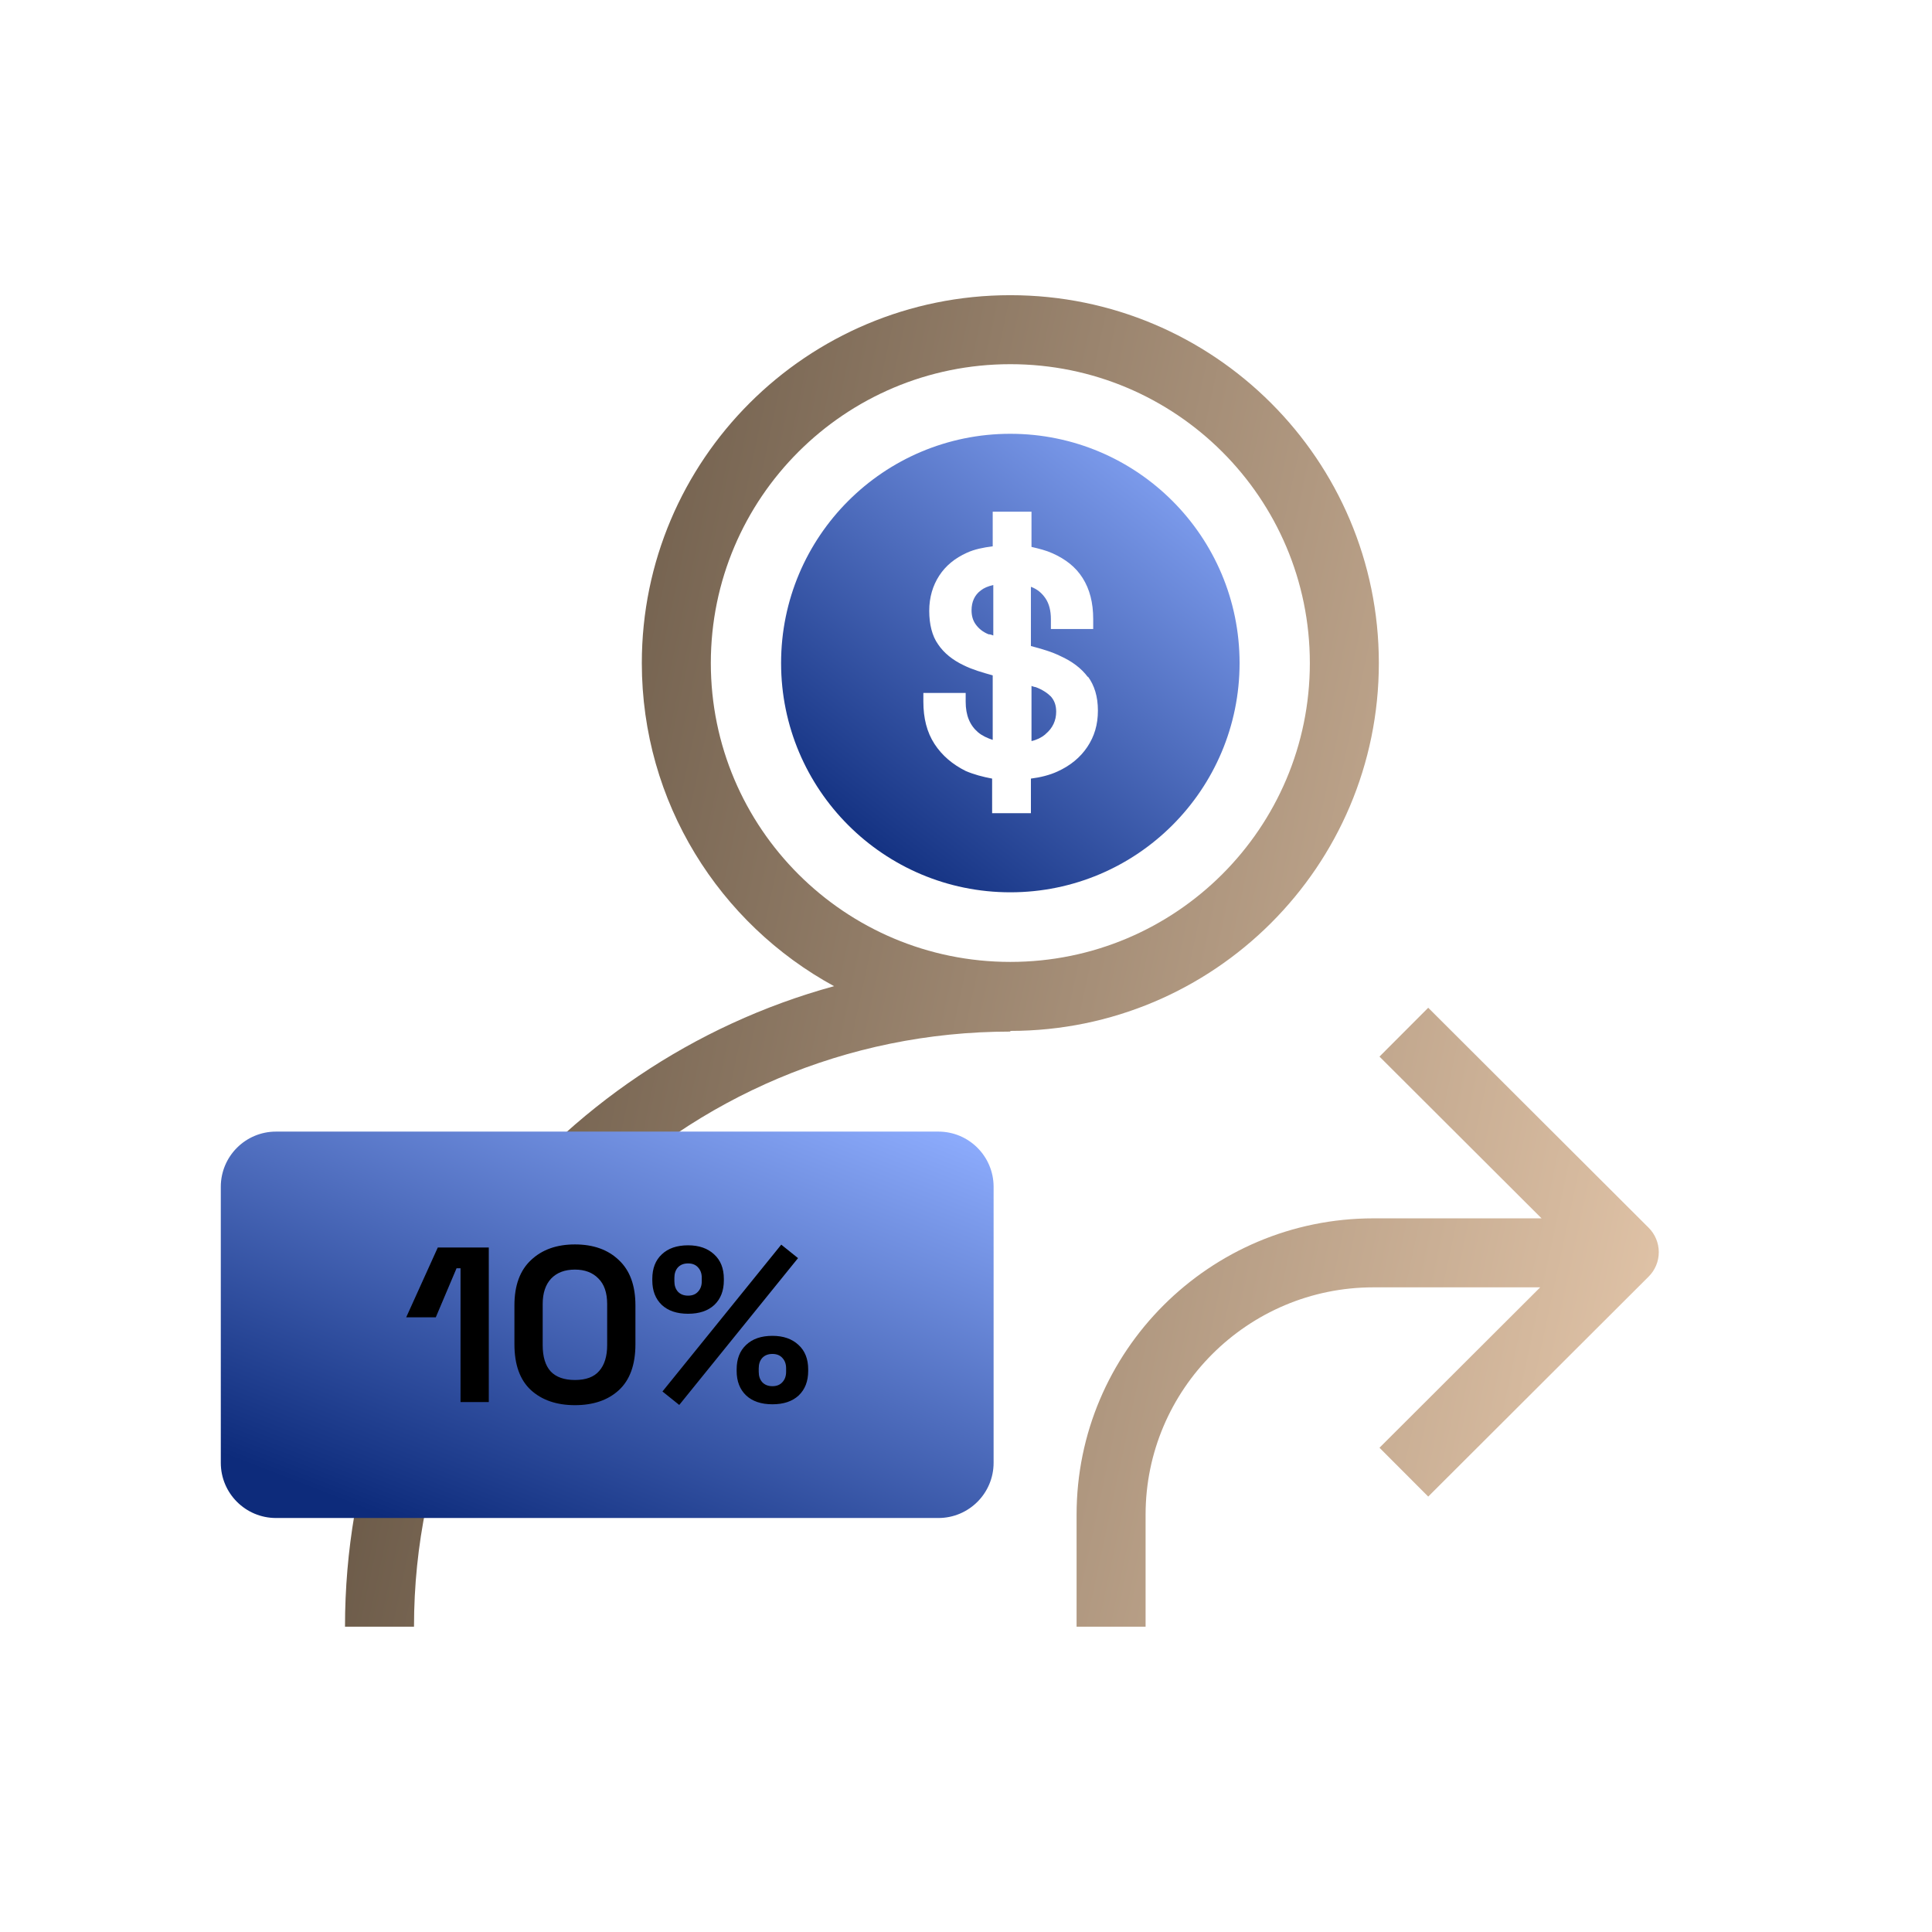 <svg width="542" height="542" viewBox="0 0 542 542" fill="none" xmlns="http://www.w3.org/2000/svg">
<mask id="mask0_8118_78335" style="mask-type:alpha" maskUnits="userSpaceOnUse" x="0" y="0" width="542" height="542">
<rect width="542" height="542" fill="#D9D9D9"/>
</mask>
<g mask="url(#mask0_8118_78335)">
<path fill-rule="evenodd" clip-rule="evenodd" d="M347.749 186.01C347.749 221.53 318.955 250.324 283.437 250.324C247.919 250.324 219.125 221.53 219.125 186.01C219.125 150.49 247.919 121.695 283.437 121.695C318.955 121.695 347.749 150.49 347.749 186.01ZM297.453 184.036C300.751 185.517 303.389 187.492 305.202 189.96V189.795C307.016 192.263 308.005 195.39 308.005 199.339C308.005 203.288 307.016 206.579 305.038 209.541C303.059 212.503 300.256 214.807 296.629 216.452C294.486 217.44 291.848 218.098 289.21 218.427V228.135H278.328V218.427C275.691 217.933 273.217 217.275 270.909 216.288C267.282 214.478 264.314 212.009 262.171 208.718C260.028 205.427 259.039 201.478 259.039 196.871V194.403H270.909V196.871C270.909 200.656 272.063 203.453 274.372 205.427C275.526 206.415 277.009 207.073 278.493 207.567V189.466C275.526 188.643 272.723 187.821 270.415 186.669C267.282 185.188 264.809 183.213 263.16 180.745C261.512 178.441 260.687 175.15 260.687 171.366C260.687 167.581 261.677 164.29 263.49 161.493C265.304 158.695 267.942 156.556 271.239 155.075C273.382 154.088 275.855 153.594 278.493 153.265V143.557H289.375V153.43C291.518 153.923 293.497 154.417 295.31 155.24C298.937 156.885 301.74 159.024 303.719 162.151C305.697 165.277 306.686 169.062 306.686 173.669V176.467H294.816V173.669C294.816 171.366 294.321 169.391 293.332 167.91C292.342 166.429 291.023 165.277 289.21 164.619V181.239C292.342 182.061 295.145 182.884 297.453 184.036ZM273.712 175.15C274.536 176.302 275.691 177.289 277.339 177.948H277.504C277.834 177.948 278.658 178.277 278.658 178.277V164.125C277.174 164.455 276.02 164.948 275.196 165.606C273.382 166.923 272.558 168.897 272.558 171.201C272.558 172.682 272.888 173.998 273.712 175.15ZM289.375 207.896C290.859 207.567 292.178 206.908 293.167 206.086L293.332 205.921C295.31 204.276 296.299 202.136 296.299 199.668C296.299 197.858 295.805 196.542 294.816 195.39C293.826 194.403 292.342 193.415 290.529 192.757C290.199 192.757 289.375 192.428 289.375 192.428V207.896Z" fill="url(#paint0_linear_8118_78335)"/>
<path fill-rule="evenodd" clip-rule="evenodd" d="M199.413 186.01C199.413 139.723 237.014 102.168 283.437 102.168C329.861 102.168 367.462 139.723 367.462 186.01C367.462 232.297 329.861 269.853 283.437 269.853C237.014 269.853 199.413 232.297 199.413 186.01ZM283.437 82.811C226.359 82.811 180.055 128.997 180.055 186.01C180.055 225.134 201.86 259.159 233.987 276.66C154.938 298.31 96.786 370.582 96.786 456.35H116.143C116.143 364.217 191.079 289.399 283.438 289.399V289.21C340.516 289.209 386.819 243.023 386.819 186.01C386.819 128.997 340.516 82.811 283.437 82.811ZM385.3 361.149C350.035 361.149 321.382 389.774 321.382 424.924V456.35H302.024V424.924C302.024 379.048 339.38 341.792 385.3 341.792H432.464L386.999 296.416L400.673 282.715L462.51 344.431C464.329 346.247 465.352 348.711 465.352 351.281C465.352 353.852 464.329 356.316 462.51 358.132L400.673 419.848L386.999 406.147L432.085 361.149H385.3Z" fill="url(#paint1_linear_8118_78335)"/>
<rect x="81.3" y="332.943" width="178.086" height="77.429" fill="black"/>
<path fill-rule="evenodd" clip-rule="evenodd" d="M77.429 317.457C68.876 317.457 61.943 324.39 61.943 332.943V410.371C61.943 418.924 68.876 425.857 77.429 425.857H263.257C271.81 425.857 278.743 418.924 278.743 410.371V332.943C278.743 324.39 271.81 317.457 263.257 317.457H77.429ZM148.962 389.991C152.059 392.799 156.168 394.203 161.289 394.203C166.451 394.203 170.559 392.799 173.615 389.991C176.712 387.142 178.261 382.847 178.261 377.107V366.205C178.261 360.63 176.712 356.398 173.615 353.507C170.559 350.575 166.451 349.109 161.289 349.109C156.168 349.109 152.059 350.575 148.962 353.507C145.865 356.398 144.316 360.63 144.316 366.205V377.107C144.316 382.847 145.865 387.142 148.962 389.991ZM168.102 384.602C166.657 386.295 164.386 387.142 161.289 387.142C158.274 387.142 156.003 386.337 154.475 384.726C152.988 383.074 152.245 380.617 152.245 377.355V365.834C152.245 362.778 153.03 360.403 154.599 358.71C156.209 357.017 158.439 356.171 161.289 356.171C164.055 356.171 166.244 356.996 167.855 358.648C169.506 360.259 170.332 362.654 170.332 365.834V377.355C170.332 380.493 169.589 382.909 168.102 384.602ZM185.846 390.363L190.554 394.142L223.879 352.95L219.171 349.171L185.846 390.363ZM209.322 391.478C211.098 393.13 213.555 393.956 216.694 393.956C219.832 393.956 222.289 393.13 224.065 391.478C225.84 389.785 226.728 387.493 226.728 384.603V384.169C226.728 381.237 225.82 378.945 224.003 377.294C222.186 375.6 219.749 374.754 216.694 374.754C213.555 374.754 211.098 375.6 209.322 377.294C207.547 378.945 206.659 381.237 206.659 384.169V384.603C206.659 387.493 207.547 389.785 209.322 391.478ZM219.481 387.762C218.82 388.505 217.891 388.877 216.694 388.877C215.496 388.877 214.546 388.505 213.844 387.762C213.183 387.019 212.853 386.048 212.853 384.851V383.859C212.853 382.662 213.183 381.691 213.844 380.948C214.546 380.205 215.496 379.833 216.694 379.833C217.891 379.833 218.82 380.205 219.481 380.948C220.183 381.691 220.534 382.662 220.534 383.859V384.851C220.534 386.048 220.183 387.019 219.481 387.762ZM185.66 366.082C187.436 367.734 189.893 368.56 193.031 368.56C196.17 368.56 198.627 367.734 200.403 366.082C202.178 364.389 203.066 362.097 203.066 359.206V358.773C203.066 355.841 202.158 353.549 200.341 351.897C198.524 350.204 196.087 349.357 193.031 349.357C189.893 349.357 187.436 350.204 185.66 351.897C183.884 353.549 182.997 355.841 182.997 358.773V359.206C182.997 362.097 183.884 364.389 185.66 366.082ZM195.819 362.365C195.158 363.109 194.229 363.48 193.031 363.48C191.834 363.48 190.884 363.109 190.182 362.365C189.521 361.622 189.191 360.652 189.191 359.454V358.463C189.191 357.265 189.521 356.295 190.182 355.552C190.884 354.808 191.834 354.437 193.031 354.437C194.229 354.437 195.158 354.808 195.819 355.552C196.521 356.295 196.872 357.265 196.872 358.463V359.454C196.872 360.652 196.521 361.622 195.819 362.365ZM129.195 393.337V355.799H128.08L122.258 369.551H113.957L122.815 349.977H137.124V393.337H129.195Z" fill="url(#paint2_linear_8118_78335)"/>
</g>
<defs>
<linearGradient id="paint0_linear_8118_78335" x1="356.411" y1="129.76" x2="214.121" y2="312.899" gradientUnits="userSpaceOnUse">
<stop stop-color="#8FAEFF"/>
<stop offset="0.701" stop-color="#0D2B7B"/>
</linearGradient>
<linearGradient id="paint1_linear_8118_78335" x1="483.824" y1="275.24" x2="108.376" y2="195.201" gradientUnits="userSpaceOnUse">
<stop stop-color="#DFC2A6"/>
<stop offset="1" stop-color="#615140"/>
</linearGradient>
<linearGradient id="paint2_linear_8118_78335" x1="293.343" y1="324.254" x2="209.804" y2="539.305" gradientUnits="userSpaceOnUse">
<stop stop-color="#8FAEFF"/>
<stop offset="0.701" stop-color="#0D2B7B"/>
</linearGradient>
</defs>
</svg>
